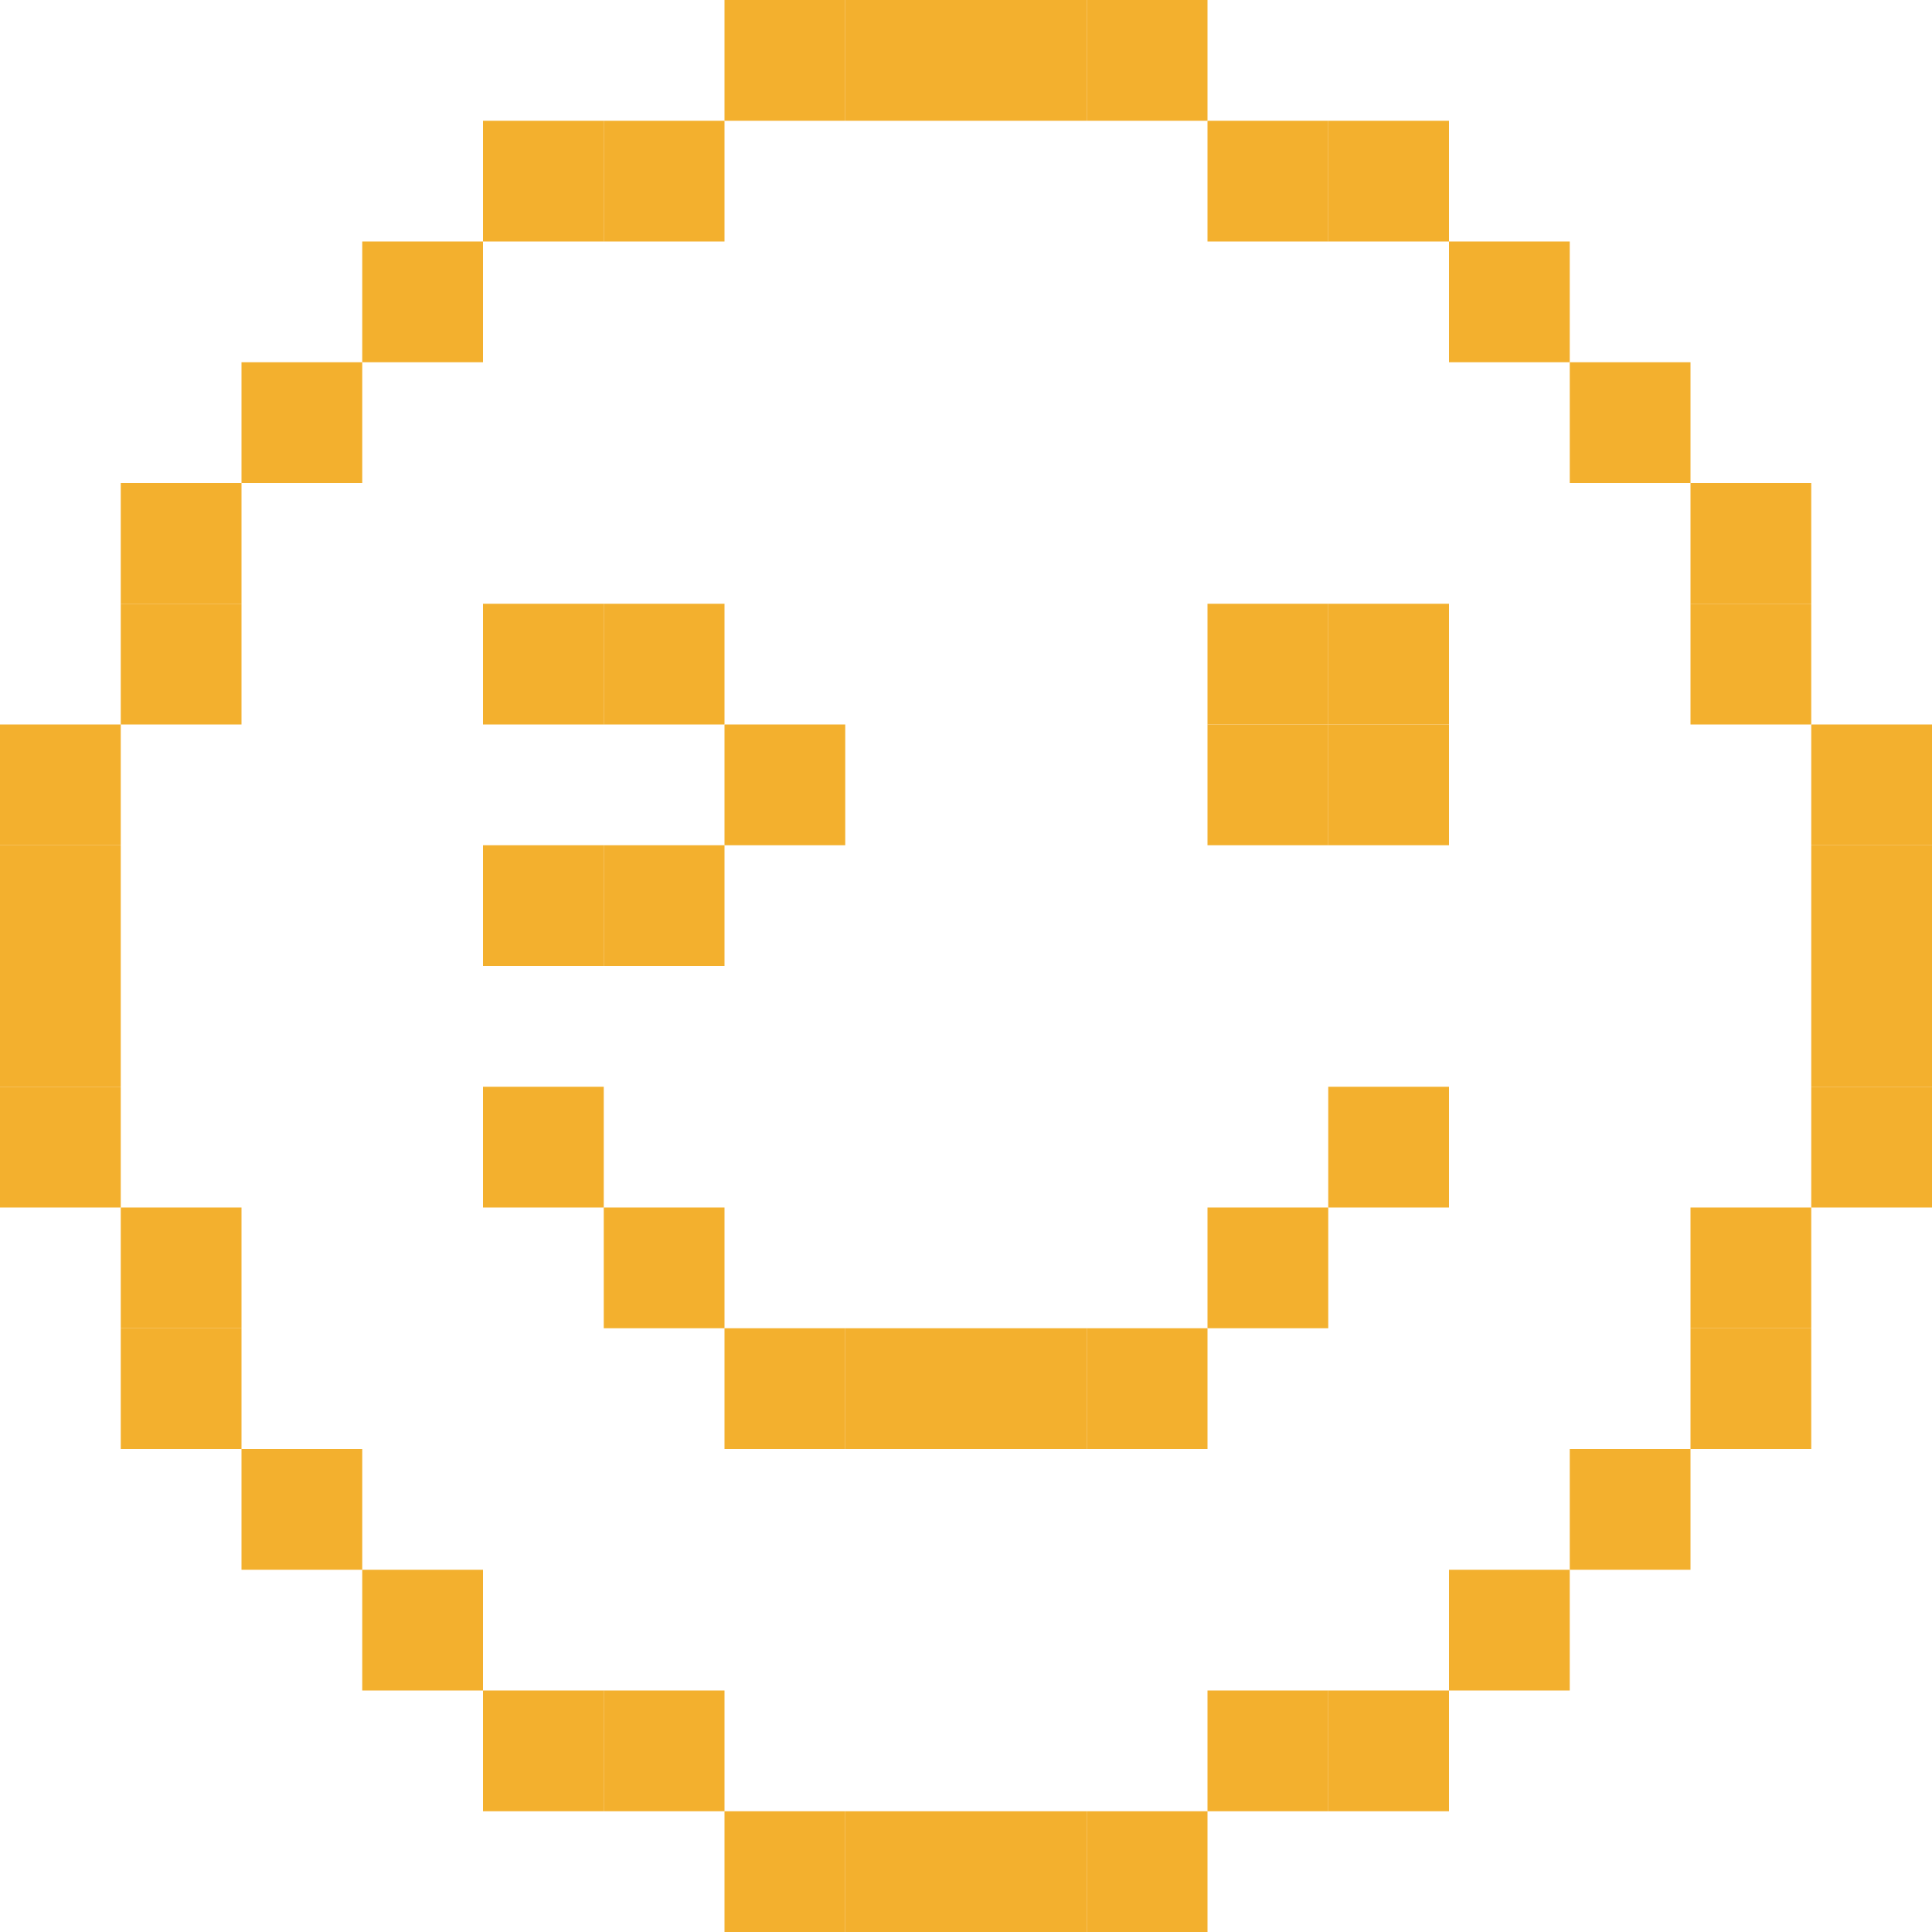 <svg width="40" height="40" viewBox="0 0 40 40" fill="none" xmlns="http://www.w3.org/2000/svg">
<g clip-path="url(#clip0_332_886)">
<path d="M20 0H22.5V2.5H20V0Z" fill="#F3B02E"/>
<path d="M22.5 0H25V2.5H22.5V0Z" fill="#F3B02E"/>
<path d="M17.5 0H20V2.5H17.5V0Z" fill="#F3B02E"/>
<path d="M15 0H17.5V2.5H15V0Z" fill="#F3B02E"/>
<path d="M12.5 2.5H15V5H12.5V2.5Z" fill="#F3B02E"/>
<path d="M10 2.5H12.5V5H10V2.5Z" fill="#F3B02E"/>
<path d="M27.5 2.5H30V5H27.5V2.5Z" fill="#F3B02E"/>
<path d="M25 2.5H27.5V5H25V2.5Z" fill="#F3B02E"/>
<path d="M20 37.5H22.5V40H20V37.5Z" fill="#F3B02E"/>
<path d="M22.5 37.5H25V40H22.5V37.5Z" fill="#F3B02E"/>
<path d="M17.5 37.5H20V40H17.5V37.5Z" fill="#F3B02E"/>
<path d="M15 37.5H17.5V40H15V37.5Z" fill="#F3B02E"/>
<path d="M12.5 35H15V37.5H12.5V35Z" fill="#F3B02E"/>
<path d="M10 35H12.5V37.5H10V35Z" fill="#F3B02E"/>
<path d="M27.5 35H30V37.5H27.5V35Z" fill="#F3B02E"/>
<path d="M25 35H27.5V37.5H25V35Z" fill="#F3B02E"/>
<path d="M40 20V22.5H37.5V20H40Z" fill="#F3B02E"/>
<path d="M40 22.5V25H37.5V22.5H40Z" fill="#F3B02E"/>
<path d="M40 17.5V20H37.5V17.5H40Z" fill="#F3B02E"/>
<path d="M40 15V17.5H37.5V15H40Z" fill="#F3B02E"/>
<path d="M37.5 12.5V15H35V12.5H37.5Z" fill="#F3B02E"/>
<path d="M37.5 10V12.5H35V10H37.5Z" fill="#F3B02E"/>
<path d="M37.5 27.5V30H35V27.5H37.5Z" fill="#F3B02E"/>
<path d="M37.5 25V27.5H35V25H37.5Z" fill="#F3B02E"/>
<path d="M2.5 20V22.5H0V20H2.5Z" fill="#F3B02E"/>
<path d="M2.5 22.5V25H0V22.5H2.5Z" fill="#F3B02E"/>
<path d="M2.5 17.5V20H0V17.5H2.5Z" fill="#F3B02E"/>
<path d="M2.5 15V17.5H0V15H2.5Z" fill="#F3B02E"/>
<path d="M5 12.5V15H2.5V12.5H5Z" fill="#F3B02E"/>
<path d="M5 10V12.5H2.5V10H5Z" fill="#F3B02E"/>
<path d="M5 27.5V30H2.5V27.5H5Z" fill="#F3B02E"/>
<path d="M5 25V27.5H2.5V25H5Z" fill="#F3B02E"/>
<path d="M7.5 5H10V7.5H7.5V5Z" fill="#F3B02E"/>
<path d="M30 5H32.5V7.5H30V5Z" fill="#F3B02E"/>
<path d="M5 7.5H7.5V10H5V7.5Z" fill="#F3B02E"/>
<path d="M5 30H7.5V32.5H5V30Z" fill="#F3B02E"/>
<path d="M7.5 32.5H10V35H7.5V32.5Z" fill="#F3B02E"/>
<path d="M30 32.5H32.5V35H30V32.5Z" fill="#F3B02E"/>
<path d="M32.5 30H35V32.5H32.5V30Z" fill="#F3B02E"/>
<path d="M32.5 7.5H35V10H32.5V7.5Z" fill="#F3B02E"/>
<path d="M12.5 12.5H15V15H12.5V12.5Z" fill="#F3B02E"/>
<path d="M10 12.5H12.5V15H10V12.5Z" fill="#F3B02E"/>
<path d="M12.5 17.5H15V20H12.5V17.5Z" fill="#F3B02E"/>
<path d="M10 17.5H12.5V20H10V17.5Z" fill="#F3B02E"/>
<path d="M15 15H17.5V17.5H15V15Z" fill="#F3B02E"/>
<path d="M25 12.5H27.5V15H25V12.5Z" fill="#F3B02E"/>
<path d="M25 15H27.5V17.5H25V15Z" fill="#F3B02E"/>
<path d="M27.5 12.5H30V15H27.5V12.5Z" fill="#F3B02E"/>
<path d="M27.5 15H30V17.5H27.5V15Z" fill="#F3B02E"/>
<path d="M10 22.5H12.5V25H10V22.5Z" fill="#F3B02E"/>
<path d="M27.5 22.5H30V25H27.5V22.5Z" fill="#F3B02E"/>
<path d="M12.5 25H15V27.5H12.5V25Z" fill="#F3B02E"/>
<path d="M25 25H27.5V27.5H25V25Z" fill="#F3B02E"/>
<path d="M15 27.5H17.5V30H15V27.5Z" fill="#F3B02E"/>
<path d="M17.5 27.5H20V30H17.5V27.5Z" fill="#F3B02E"/>
<path d="M20 27.5H22.5V30H20V27.5Z" fill="#F3B02E"/>
<path d="M22.5 27.5H25V30H22.5V27.5Z" fill="#F3B02E"/>
</g>
<defs>
<clipPath id="clip0_332_886">
<rect width="40" height="40" fill="white"/>
</clipPath>
</defs>
</svg>
